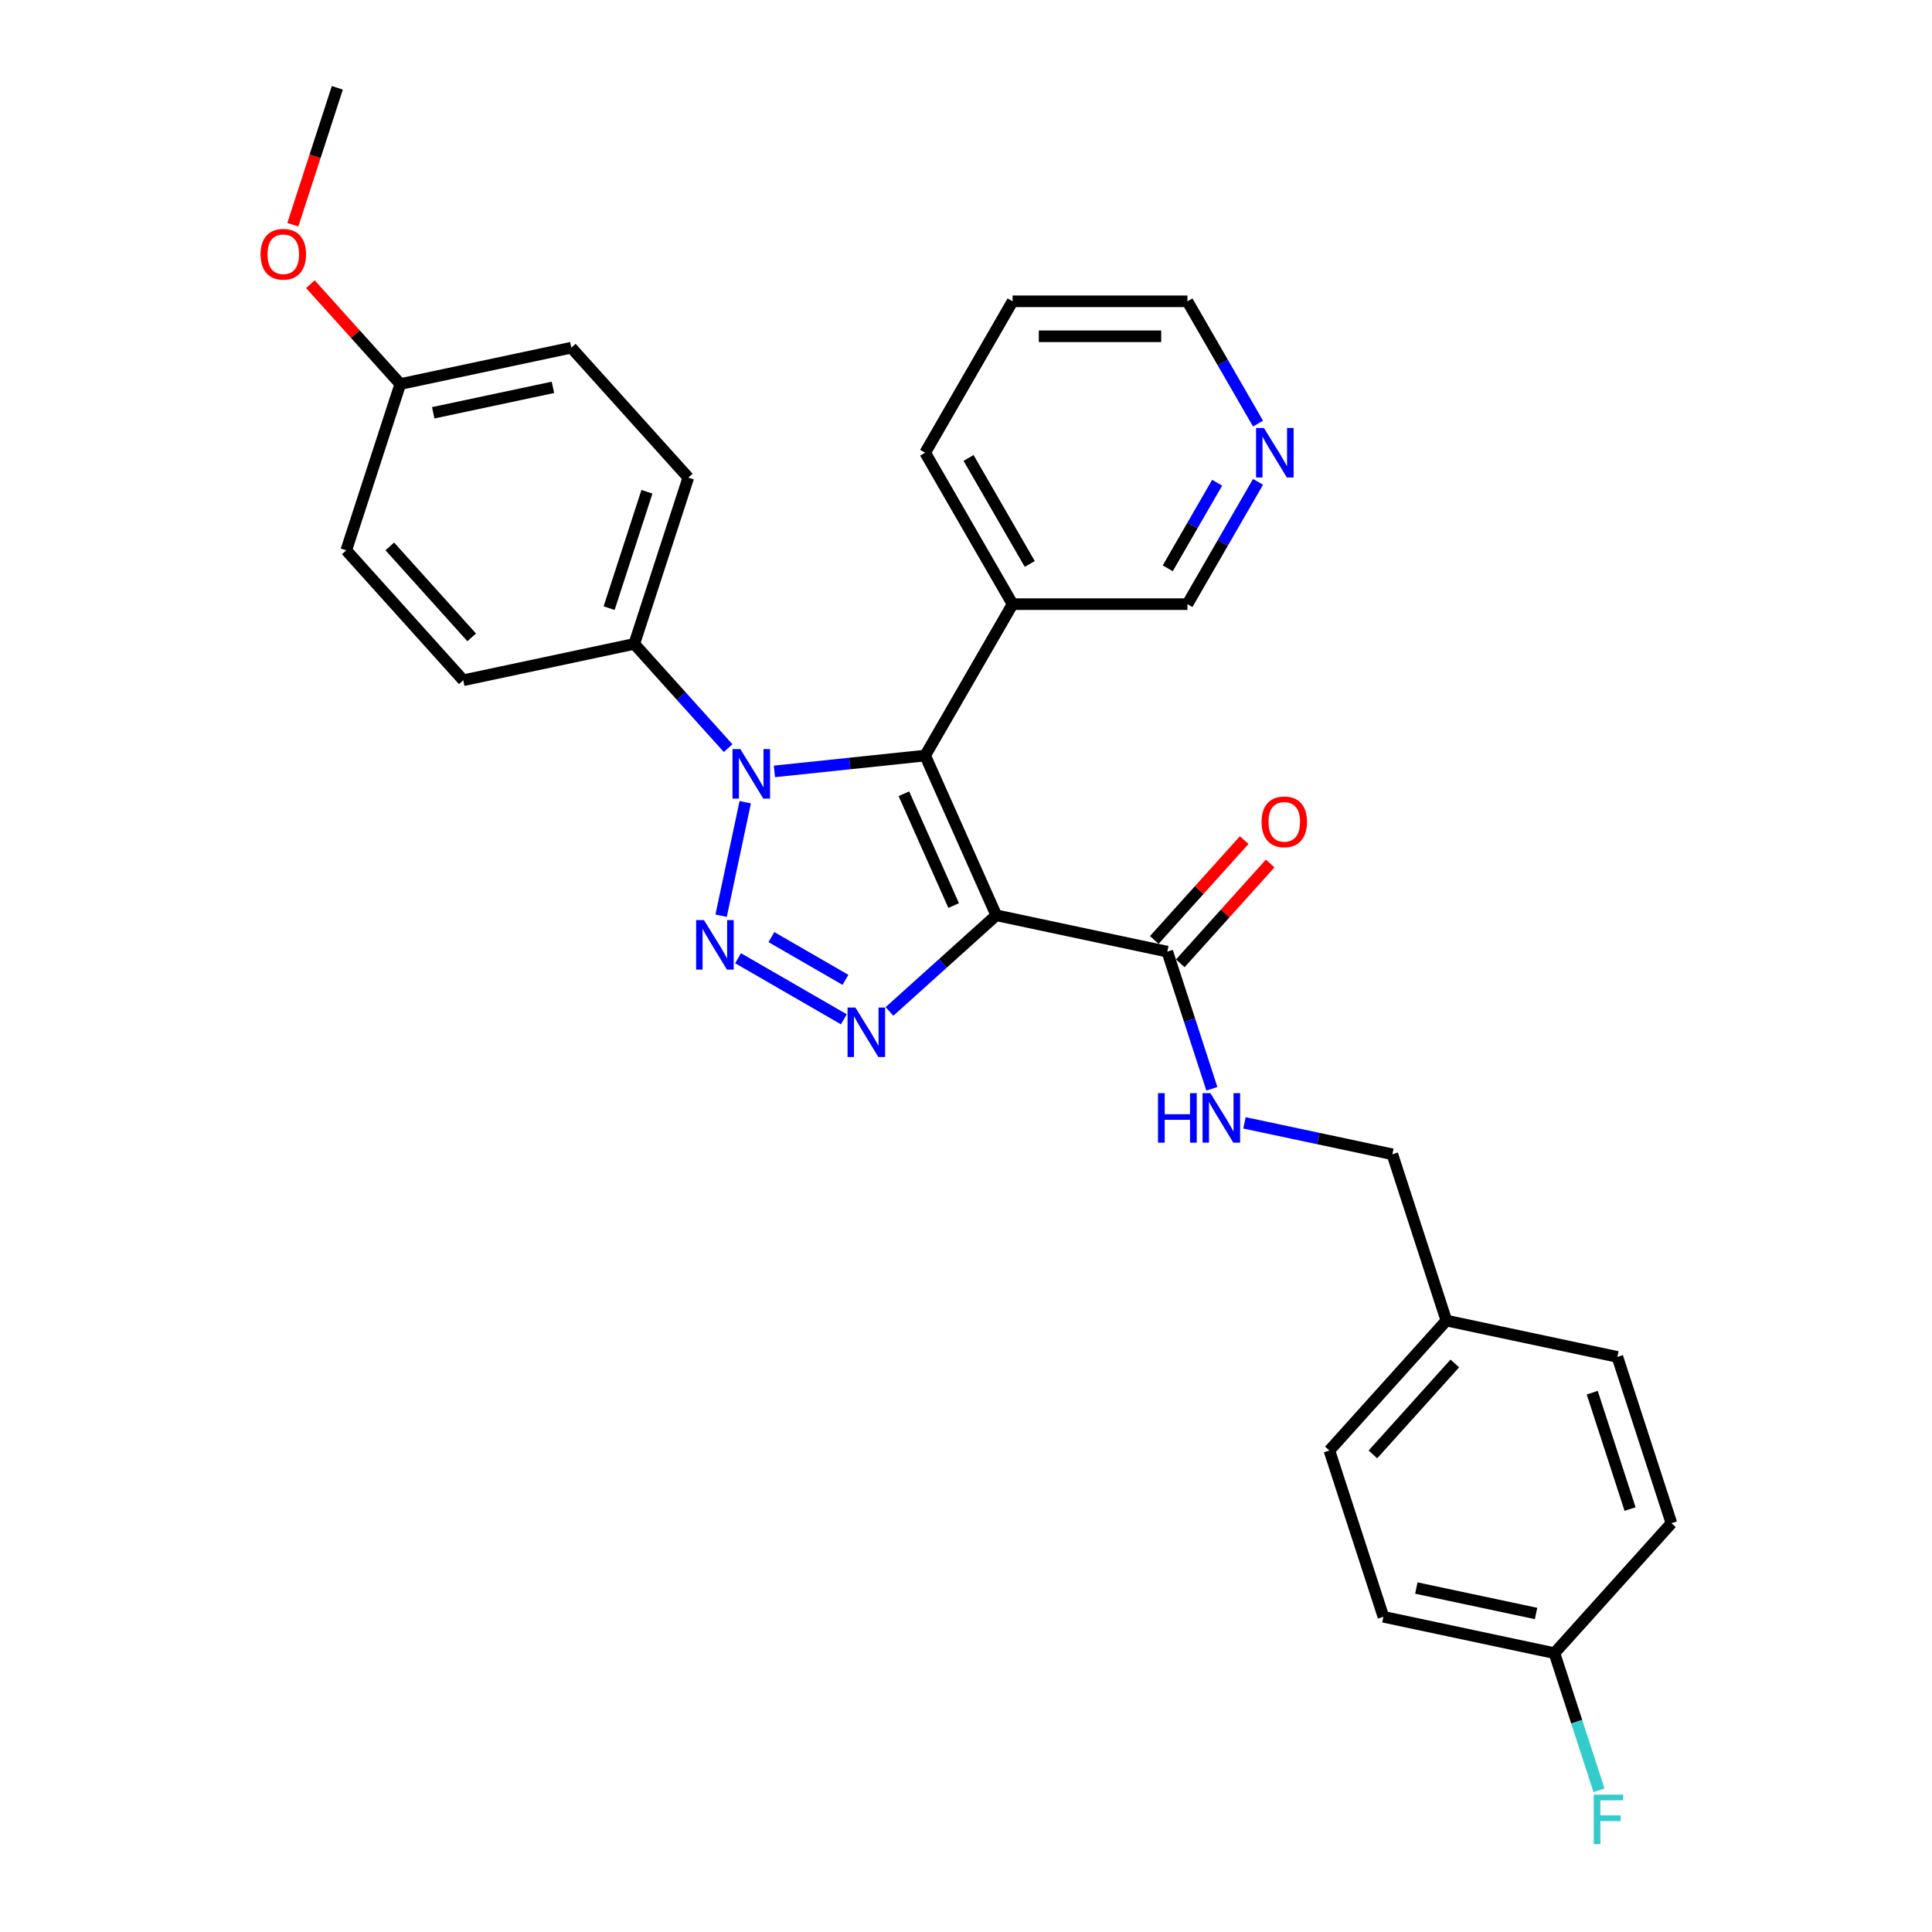 <?xml version='1.0' encoding='iso-8859-1'?>
<svg version='1.1' baseProfile='full'
              xmlns='http://www.w3.org/2000/svg'
                      xmlns:rdkit='http://www.rdkit.org/xml'
                      xmlns:xlink='http://www.w3.org/1999/xlink'
                  xml:space='preserve'
width='1000px' height='1000px' viewBox='0 0 1000 1000'>
<!-- END OF HEADER -->
<rect style='opacity:1.0;fill:#FFFFFF;stroke:none' width='1000' height='1000' x='0' y='0'> </rect>
<path class='bond-1' d='M 515.669,473.753 L 478.86,391.078' style='fill:none;fill-rule:evenodd;stroke:#000000;stroke-width:6px;stroke-linecap:butt;stroke-linejoin:miter;stroke-opacity:1' />
<path class='bond-1' d='M 493.613,468.714 L 467.847,410.841' style='fill:none;fill-rule:evenodd;stroke:#000000;stroke-width:6px;stroke-linecap:butt;stroke-linejoin:miter;stroke-opacity:1' />
<path class='bond-3' d='M 515.669,473.753 L 488.033,498.636' style='fill:none;fill-rule:evenodd;stroke:#000000;stroke-width:6px;stroke-linecap:butt;stroke-linejoin:miter;stroke-opacity:1' />
<path class='bond-3' d='M 488.033,498.636 L 460.398,523.52' style='fill:none;fill-rule:evenodd;stroke:#0000FF;stroke-width:6px;stroke-linecap:butt;stroke-linejoin:miter;stroke-opacity:1' />
<path class='bond-4' d='M 515.669,473.753 L 604.19,492.569' style='fill:none;fill-rule:evenodd;stroke:#000000;stroke-width:6px;stroke-linecap:butt;stroke-linejoin:miter;stroke-opacity:1' />
<path class='bond-0' d='M 382.024,495.977 L 436.78,527.59' style='fill:none;fill-rule:evenodd;stroke:#0000FF;stroke-width:6px;stroke-linecap:butt;stroke-linejoin:miter;stroke-opacity:1' />
<path class='bond-0' d='M 399.287,485.044 L 437.616,507.173' style='fill:none;fill-rule:evenodd;stroke:#0000FF;stroke-width:6px;stroke-linecap:butt;stroke-linejoin:miter;stroke-opacity:1' />
<path class='bond-29' d='M 373.246,473.982 L 385.734,415.23' style='fill:none;fill-rule:evenodd;stroke:#0000FF;stroke-width:6px;stroke-linecap:butt;stroke-linejoin:miter;stroke-opacity:1' />
<path class='bond-2' d='M 478.86,391.078 L 439.85,395.179' style='fill:none;fill-rule:evenodd;stroke:#000000;stroke-width:6px;stroke-linecap:butt;stroke-linejoin:miter;stroke-opacity:1' />
<path class='bond-2' d='M 439.85,395.179 L 400.839,399.279' style='fill:none;fill-rule:evenodd;stroke:#0000FF;stroke-width:6px;stroke-linecap:butt;stroke-linejoin:miter;stroke-opacity:1' />
<path class='bond-5' d='M 478.86,391.078 L 524.109,312.704' style='fill:none;fill-rule:evenodd;stroke:#000000;stroke-width:6px;stroke-linecap:butt;stroke-linejoin:miter;stroke-opacity:1' />
<path class='bond-6' d='M 376.875,387.231 L 352.589,360.258' style='fill:none;fill-rule:evenodd;stroke:#0000FF;stroke-width:6px;stroke-linecap:butt;stroke-linejoin:miter;stroke-opacity:1' />
<path class='bond-6' d='M 352.589,360.258 L 328.302,333.285' style='fill:none;fill-rule:evenodd;stroke:#000000;stroke-width:6px;stroke-linecap:butt;stroke-linejoin:miter;stroke-opacity:1' />
<path class='bond-7' d='M 604.19,492.569 L 615.724,528.065' style='fill:none;fill-rule:evenodd;stroke:#000000;stroke-width:6px;stroke-linecap:butt;stroke-linejoin:miter;stroke-opacity:1' />
<path class='bond-7' d='M 615.724,528.065 L 627.257,563.561' style='fill:none;fill-rule:evenodd;stroke:#0000FF;stroke-width:6px;stroke-linecap:butt;stroke-linejoin:miter;stroke-opacity:1' />
<path class='bond-8' d='M 610.916,498.624 L 634.18,472.787' style='fill:none;fill-rule:evenodd;stroke:#000000;stroke-width:6px;stroke-linecap:butt;stroke-linejoin:miter;stroke-opacity:1' />
<path class='bond-8' d='M 634.18,472.787 L 657.444,446.95' style='fill:none;fill-rule:evenodd;stroke:#FF0000;stroke-width:6px;stroke-linecap:butt;stroke-linejoin:miter;stroke-opacity:1' />
<path class='bond-8' d='M 597.465,486.513 L 620.729,460.676' style='fill:none;fill-rule:evenodd;stroke:#000000;stroke-width:6px;stroke-linecap:butt;stroke-linejoin:miter;stroke-opacity:1' />
<path class='bond-8' d='M 620.729,460.676 L 643.993,434.838' style='fill:none;fill-rule:evenodd;stroke:#FF0000;stroke-width:6px;stroke-linecap:butt;stroke-linejoin:miter;stroke-opacity:1' />
<path class='bond-16' d='M 524.109,312.704 L 614.608,312.704' style='fill:none;fill-rule:evenodd;stroke:#000000;stroke-width:6px;stroke-linecap:butt;stroke-linejoin:miter;stroke-opacity:1' />
<path class='bond-25' d='M 524.109,312.704 L 478.86,234.33' style='fill:none;fill-rule:evenodd;stroke:#000000;stroke-width:6px;stroke-linecap:butt;stroke-linejoin:miter;stroke-opacity:1' />
<path class='bond-25' d='M 532.997,291.898 L 501.322,237.036' style='fill:none;fill-rule:evenodd;stroke:#000000;stroke-width:6px;stroke-linecap:butt;stroke-linejoin:miter;stroke-opacity:1' />
<path class='bond-10' d='M 328.302,333.285 L 356.268,247.215' style='fill:none;fill-rule:evenodd;stroke:#000000;stroke-width:6px;stroke-linecap:butt;stroke-linejoin:miter;stroke-opacity:1' />
<path class='bond-10' d='M 315.283,314.781 L 334.859,254.533' style='fill:none;fill-rule:evenodd;stroke:#000000;stroke-width:6px;stroke-linecap:butt;stroke-linejoin:miter;stroke-opacity:1' />
<path class='bond-11' d='M 328.302,333.285 L 239.781,352.1' style='fill:none;fill-rule:evenodd;stroke:#000000;stroke-width:6px;stroke-linecap:butt;stroke-linejoin:miter;stroke-opacity:1' />
<path class='bond-12' d='M 644.138,581.185 L 682.407,589.319' style='fill:none;fill-rule:evenodd;stroke:#0000FF;stroke-width:6px;stroke-linecap:butt;stroke-linejoin:miter;stroke-opacity:1' />
<path class='bond-12' d='M 682.407,589.319 L 720.677,597.454' style='fill:none;fill-rule:evenodd;stroke:#000000;stroke-width:6px;stroke-linecap:butt;stroke-linejoin:miter;stroke-opacity:1' />
<path class='bond-9' d='M 651.153,249.407 L 632.88,281.056' style='fill:none;fill-rule:evenodd;stroke:#0000FF;stroke-width:6px;stroke-linecap:butt;stroke-linejoin:miter;stroke-opacity:1' />
<path class='bond-9' d='M 632.88,281.056 L 614.608,312.704' style='fill:none;fill-rule:evenodd;stroke:#000000;stroke-width:6px;stroke-linecap:butt;stroke-linejoin:miter;stroke-opacity:1' />
<path class='bond-9' d='M 629.996,249.852 L 617.206,272.006' style='fill:none;fill-rule:evenodd;stroke:#0000FF;stroke-width:6px;stroke-linecap:butt;stroke-linejoin:miter;stroke-opacity:1' />
<path class='bond-9' d='M 617.206,272.006 L 604.415,294.16' style='fill:none;fill-rule:evenodd;stroke:#000000;stroke-width:6px;stroke-linecap:butt;stroke-linejoin:miter;stroke-opacity:1' />
<path class='bond-30' d='M 651.153,219.253 L 632.88,187.605' style='fill:none;fill-rule:evenodd;stroke:#0000FF;stroke-width:6px;stroke-linecap:butt;stroke-linejoin:miter;stroke-opacity:1' />
<path class='bond-30' d='M 632.88,187.605 L 614.608,155.956' style='fill:none;fill-rule:evenodd;stroke:#000000;stroke-width:6px;stroke-linecap:butt;stroke-linejoin:miter;stroke-opacity:1' />
<path class='bond-17' d='M 356.268,247.215 L 295.712,179.962' style='fill:none;fill-rule:evenodd;stroke:#000000;stroke-width:6px;stroke-linecap:butt;stroke-linejoin:miter;stroke-opacity:1' />
<path class='bond-18' d='M 239.781,352.1 L 179.226,284.847' style='fill:none;fill-rule:evenodd;stroke:#000000;stroke-width:6px;stroke-linecap:butt;stroke-linejoin:miter;stroke-opacity:1' />
<path class='bond-18' d='M 244.148,329.901 L 201.76,282.824' style='fill:none;fill-rule:evenodd;stroke:#000000;stroke-width:6px;stroke-linecap:butt;stroke-linejoin:miter;stroke-opacity:1' />
<path class='bond-14' d='M 720.677,597.454 L 748.642,683.523' style='fill:none;fill-rule:evenodd;stroke:#000000;stroke-width:6px;stroke-linecap:butt;stroke-linejoin:miter;stroke-opacity:1' />
<path class='bond-13' d='M 804.574,855.662 L 716.053,836.846' style='fill:none;fill-rule:evenodd;stroke:#000000;stroke-width:6px;stroke-linecap:butt;stroke-linejoin:miter;stroke-opacity:1' />
<path class='bond-13' d='M 795.059,835.135 L 733.094,821.964' style='fill:none;fill-rule:evenodd;stroke:#000000;stroke-width:6px;stroke-linecap:butt;stroke-linejoin:miter;stroke-opacity:1' />
<path class='bond-19' d='M 804.574,855.662 L 816.107,891.158' style='fill:none;fill-rule:evenodd;stroke:#000000;stroke-width:6px;stroke-linecap:butt;stroke-linejoin:miter;stroke-opacity:1' />
<path class='bond-19' d='M 816.107,891.158 L 827.64,926.654' style='fill:none;fill-rule:evenodd;stroke:#33CCCC;stroke-width:6px;stroke-linecap:butt;stroke-linejoin:miter;stroke-opacity:1' />
<path class='bond-32' d='M 804.574,855.662 L 865.129,788.408' style='fill:none;fill-rule:evenodd;stroke:#000000;stroke-width:6px;stroke-linecap:butt;stroke-linejoin:miter;stroke-opacity:1' />
<path class='bond-22' d='M 748.642,683.523 L 837.163,702.339' style='fill:none;fill-rule:evenodd;stroke:#000000;stroke-width:6px;stroke-linecap:butt;stroke-linejoin:miter;stroke-opacity:1' />
<path class='bond-23' d='M 748.642,683.523 L 688.087,750.777' style='fill:none;fill-rule:evenodd;stroke:#000000;stroke-width:6px;stroke-linecap:butt;stroke-linejoin:miter;stroke-opacity:1' />
<path class='bond-23' d='M 753.01,705.722 L 710.621,752.8' style='fill:none;fill-rule:evenodd;stroke:#000000;stroke-width:6px;stroke-linecap:butt;stroke-linejoin:miter;stroke-opacity:1' />
<path class='bond-15' d='M 207.191,198.777 L 179.226,284.847' style='fill:none;fill-rule:evenodd;stroke:#000000;stroke-width:6px;stroke-linecap:butt;stroke-linejoin:miter;stroke-opacity:1' />
<path class='bond-24' d='M 207.191,198.777 L 183.927,172.94' style='fill:none;fill-rule:evenodd;stroke:#000000;stroke-width:6px;stroke-linecap:butt;stroke-linejoin:miter;stroke-opacity:1' />
<path class='bond-24' d='M 183.927,172.94 L 160.663,147.103' style='fill:none;fill-rule:evenodd;stroke:#FF0000;stroke-width:6px;stroke-linecap:butt;stroke-linejoin:miter;stroke-opacity:1' />
<path class='bond-31' d='M 207.191,198.777 L 295.712,179.962' style='fill:none;fill-rule:evenodd;stroke:#000000;stroke-width:6px;stroke-linecap:butt;stroke-linejoin:miter;stroke-opacity:1' />
<path class='bond-31' d='M 224.232,213.659 L 286.197,200.488' style='fill:none;fill-rule:evenodd;stroke:#000000;stroke-width:6px;stroke-linecap:butt;stroke-linejoin:miter;stroke-opacity:1' />
<path class='bond-20' d='M 865.129,788.408 L 837.163,702.339' style='fill:none;fill-rule:evenodd;stroke:#000000;stroke-width:6px;stroke-linecap:butt;stroke-linejoin:miter;stroke-opacity:1' />
<path class='bond-20' d='M 843.72,781.091 L 824.144,720.842' style='fill:none;fill-rule:evenodd;stroke:#000000;stroke-width:6px;stroke-linecap:butt;stroke-linejoin:miter;stroke-opacity:1' />
<path class='bond-21' d='M 716.053,836.846 L 688.087,750.777' style='fill:none;fill-rule:evenodd;stroke:#000000;stroke-width:6px;stroke-linecap:butt;stroke-linejoin:miter;stroke-opacity:1' />
<path class='bond-27' d='M 151.582,116.302 L 163.092,80.878' style='fill:none;fill-rule:evenodd;stroke:#FF0000;stroke-width:6px;stroke-linecap:butt;stroke-linejoin:miter;stroke-opacity:1' />
<path class='bond-27' d='M 163.092,80.878 L 174.601,45.455' style='fill:none;fill-rule:evenodd;stroke:#000000;stroke-width:6px;stroke-linecap:butt;stroke-linejoin:miter;stroke-opacity:1' />
<path class='bond-28' d='M 478.86,234.33 L 524.109,155.956' style='fill:none;fill-rule:evenodd;stroke:#000000;stroke-width:6px;stroke-linecap:butt;stroke-linejoin:miter;stroke-opacity:1' />
<path class='bond-26' d='M 614.608,155.956 L 524.109,155.956' style='fill:none;fill-rule:evenodd;stroke:#000000;stroke-width:6px;stroke-linecap:butt;stroke-linejoin:miter;stroke-opacity:1' />
<path class='bond-26' d='M 601.033,174.056 L 537.684,174.056' style='fill:none;fill-rule:evenodd;stroke:#000000;stroke-width:6px;stroke-linecap:butt;stroke-linejoin:miter;stroke-opacity:1' />
<path  class='atom-1' d='M 364.376 476.244
L 372.775 489.819
Q 373.607 491.159, 374.947 493.584
Q 376.286 496.009, 376.358 496.154
L 376.358 476.244
L 379.761 476.244
L 379.761 501.874
L 376.25 501.874
L 367.236 487.032
Q 366.186 485.294, 365.064 483.303
Q 363.978 481.312, 363.652 480.697
L 363.652 501.874
L 360.322 501.874
L 360.322 476.244
L 364.376 476.244
' fill='#0000FF'/>
<path  class='atom-3' d='M 383.192 387.723
L 391.59 401.298
Q 392.423 402.638, 393.762 405.063
Q 395.102 407.488, 395.174 407.633
L 395.174 387.723
L 398.577 387.723
L 398.577 413.353
L 395.066 413.353
L 386.052 398.511
Q 385.002 396.773, 383.88 394.782
Q 382.794 392.791, 382.468 392.176
L 382.468 413.353
L 379.138 413.353
L 379.138 387.723
L 383.192 387.723
' fill='#0000FF'/>
<path  class='atom-4' d='M 442.75 521.494
L 451.149 535.069
Q 451.981 536.408, 453.321 538.833
Q 454.66 541.259, 454.732 541.403
L 454.732 521.494
L 458.135 521.494
L 458.135 547.123
L 454.624 547.123
L 445.61 532.281
Q 444.56 530.544, 443.438 528.553
Q 442.352 526.562, 442.026 525.946
L 442.026 547.123
L 438.696 547.123
L 438.696 521.494
L 442.75 521.494
' fill='#0000FF'/>
<path  class='atom-8' d='M 599.377 565.823
L 602.852 565.823
L 602.852 576.719
L 615.957 576.719
L 615.957 565.823
L 619.432 565.823
L 619.432 591.453
L 615.957 591.453
L 615.957 579.615
L 602.852 579.615
L 602.852 591.453
L 599.377 591.453
L 599.377 565.823
' fill='#0000FF'/>
<path  class='atom-8' d='M 626.491 565.823
L 634.889 579.398
Q 635.721 580.738, 637.061 583.163
Q 638.4 585.588, 638.473 585.733
L 638.473 565.823
L 641.875 565.823
L 641.875 591.453
L 638.364 591.453
L 629.35 576.611
Q 628.301 574.873, 627.178 572.882
Q 626.092 570.891, 625.767 570.276
L 625.767 591.453
L 622.436 591.453
L 622.436 565.823
L 626.491 565.823
' fill='#0000FF'/>
<path  class='atom-9' d='M 652.981 425.388
Q 652.981 419.234, 656.022 415.795
Q 659.062 412.356, 664.746 412.356
Q 670.429 412.356, 673.47 415.795
Q 676.51 419.234, 676.51 425.388
Q 676.51 431.614, 673.433 435.161
Q 670.357 438.673, 664.746 438.673
Q 659.099 438.673, 656.022 435.161
Q 652.981 431.65, 652.981 425.388
M 664.746 435.777
Q 668.655 435.777, 670.755 433.17
Q 672.89 430.528, 672.89 425.388
Q 672.89 420.356, 670.755 417.822
Q 668.655 415.252, 664.746 415.252
Q 660.836 415.252, 658.7 417.786
Q 656.601 420.32, 656.601 425.388
Q 656.601 430.564, 658.7 433.17
Q 660.836 435.777, 664.746 435.777
' fill='#FF0000'/>
<path  class='atom-10' d='M 654.192 221.516
L 662.59 235.09
Q 663.423 236.43, 664.762 238.855
Q 666.102 241.281, 666.174 241.425
L 666.174 221.516
L 669.577 221.516
L 669.577 247.145
L 666.066 247.145
L 657.052 232.303
Q 656.002 230.566, 654.88 228.575
Q 653.794 226.584, 653.468 225.968
L 653.468 247.145
L 650.138 247.145
L 650.138 221.516
L 654.192 221.516
' fill='#0000FF'/>
<path  class='atom-20' d='M 824.919 928.916
L 840.159 928.916
L 840.159 931.848
L 828.358 931.848
L 828.358 939.631
L 838.856 939.631
L 838.856 942.6
L 828.358 942.6
L 828.358 954.545
L 824.919 954.545
L 824.919 928.916
' fill='#33CCCC'/>
<path  class='atom-25' d='M 134.871 131.596
Q 134.871 125.442, 137.912 122.003
Q 140.952 118.564, 146.636 118.564
Q 152.319 118.564, 155.36 122.003
Q 158.401 125.442, 158.401 131.596
Q 158.401 137.823, 155.324 141.37
Q 152.247 144.881, 146.636 144.881
Q 140.989 144.881, 137.912 141.37
Q 134.871 137.859, 134.871 131.596
M 146.636 141.985
Q 150.545 141.985, 152.645 139.379
Q 154.781 136.737, 154.781 131.596
Q 154.781 126.565, 152.645 124.031
Q 150.545 121.46, 146.636 121.46
Q 142.726 121.46, 140.59 123.994
Q 138.491 126.528, 138.491 131.596
Q 138.491 136.773, 140.59 139.379
Q 142.726 141.985, 146.636 141.985
' fill='#FF0000'/>
</svg>
